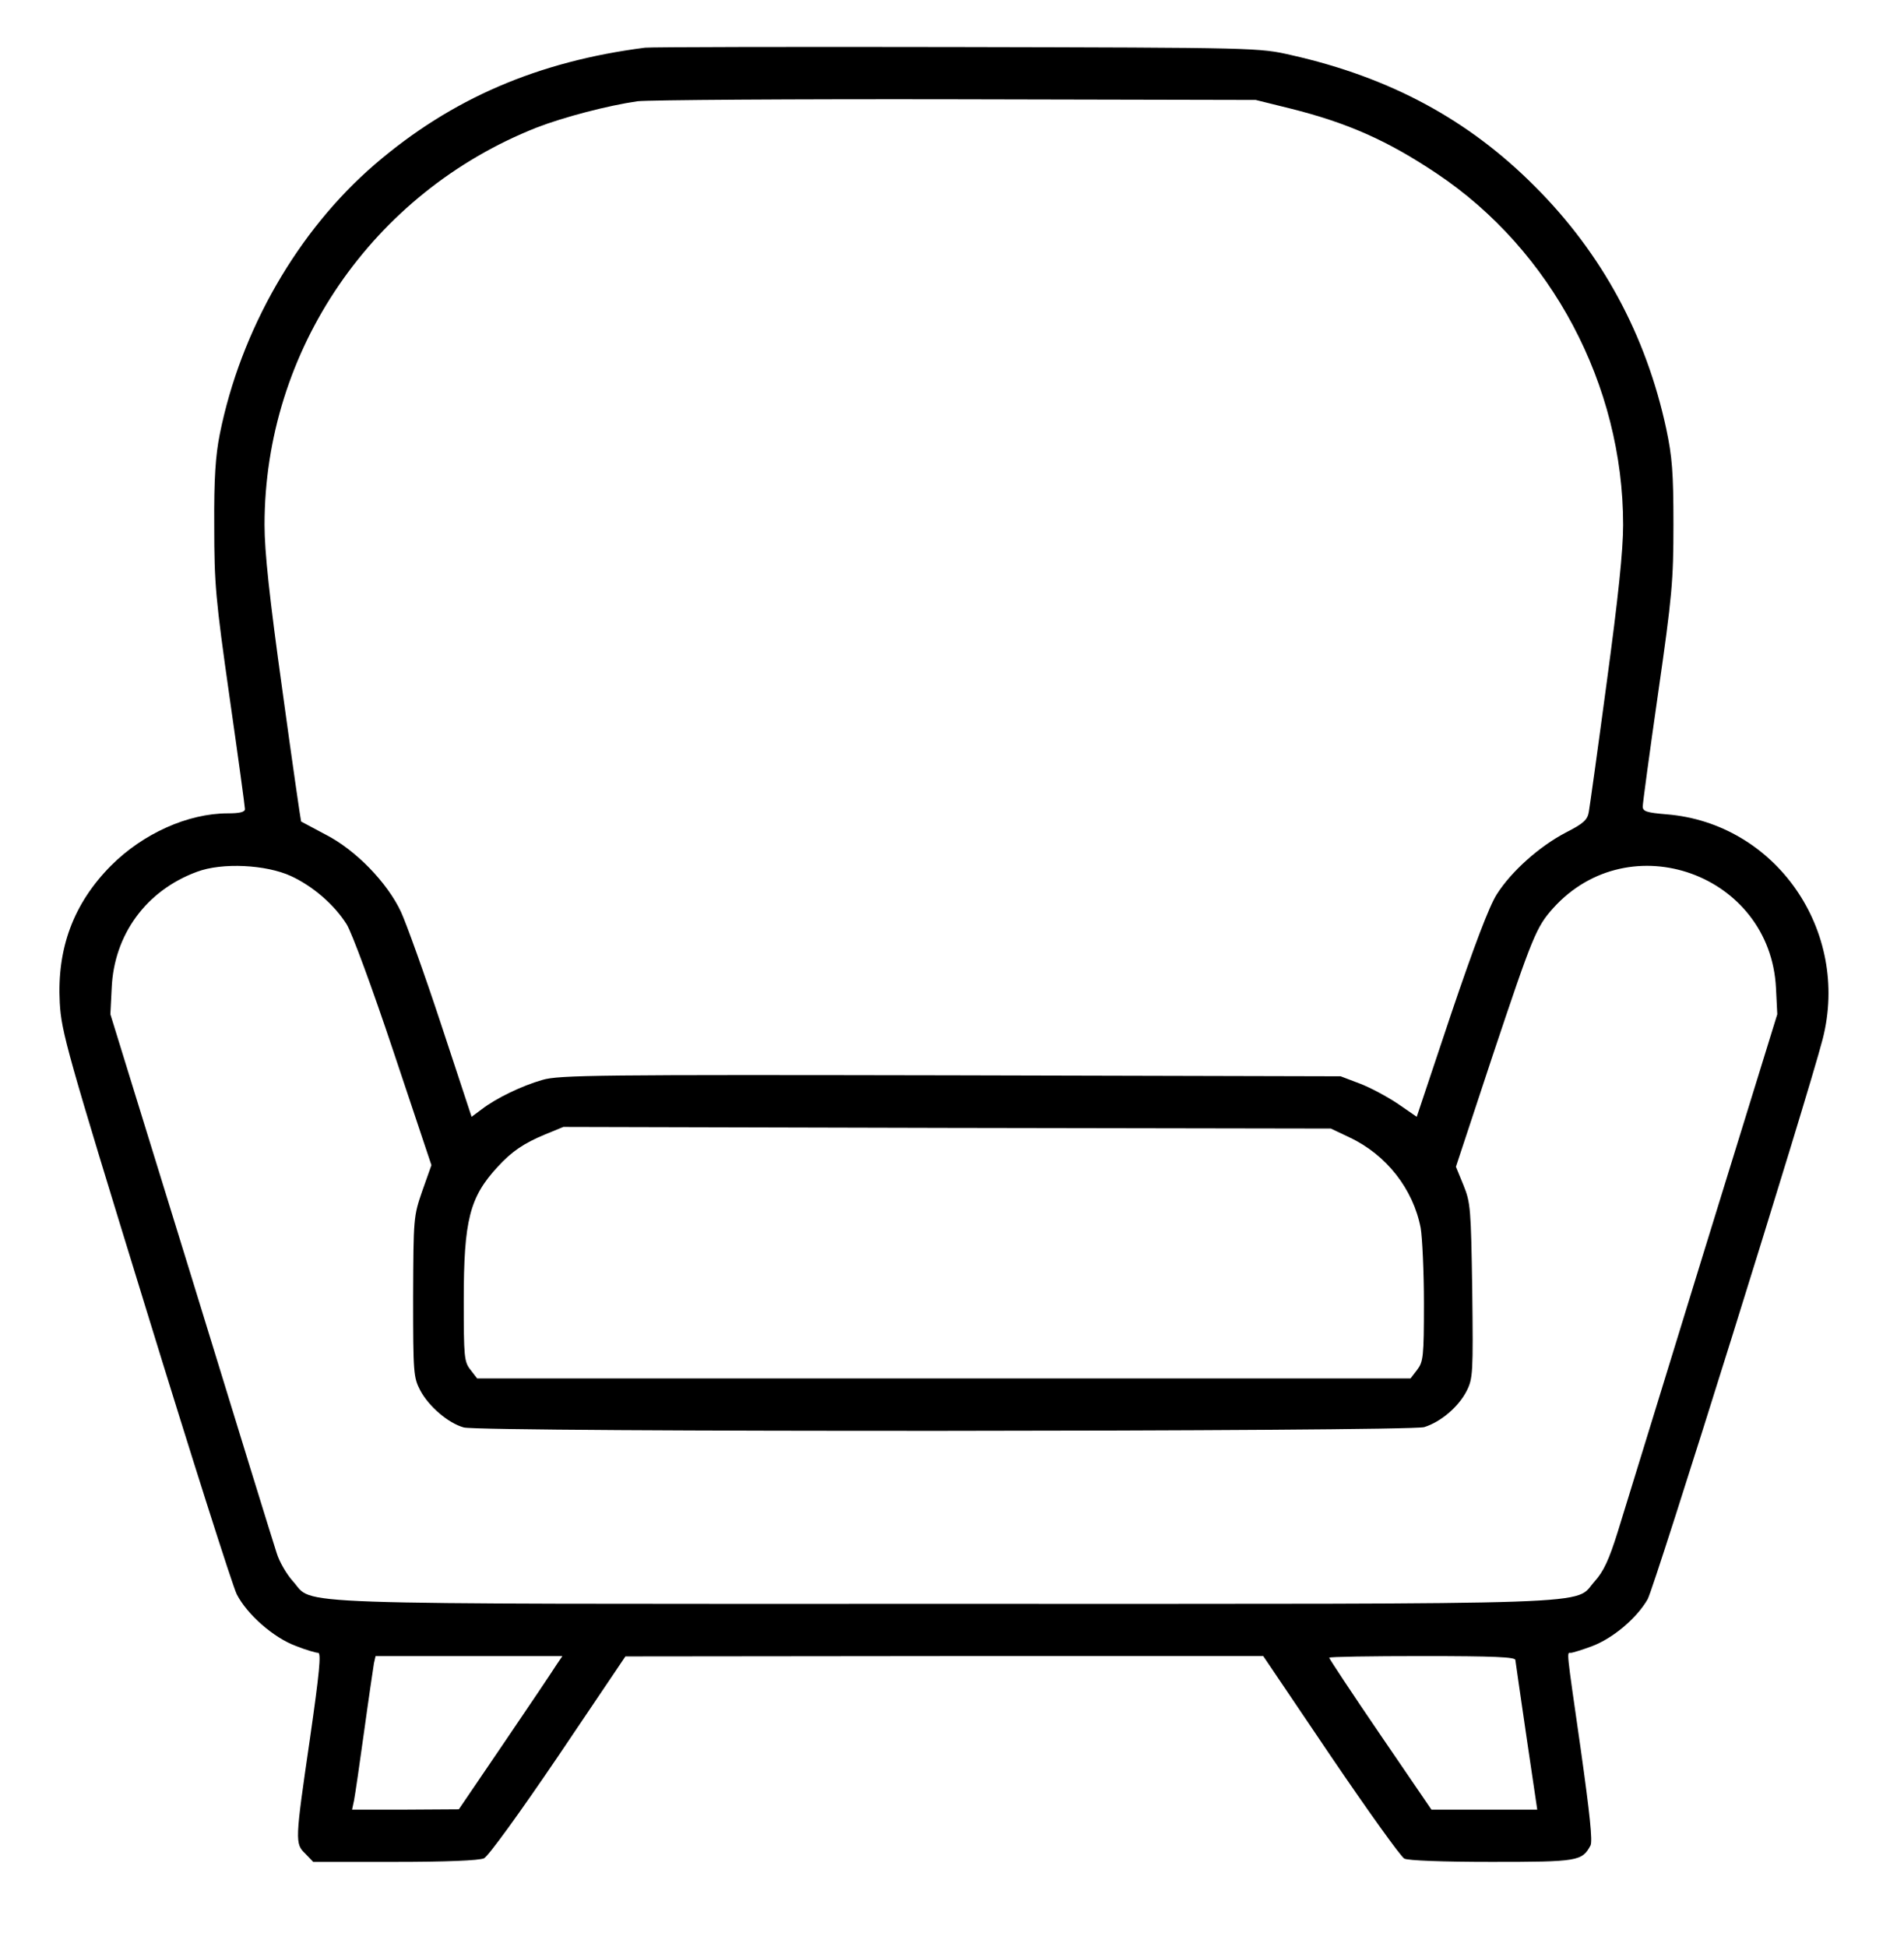 <?xml version="1.0" standalone="no"?>
<!DOCTYPE svg PUBLIC "-//W3C//DTD SVG 20010904//EN"
 "http://www.w3.org/TR/2001/REC-SVG-20010904/DTD/svg10.dtd">
<svg version="1.0" xmlns="http://www.w3.org/2000/svg"
 width="583pt" height="596pt" viewBox="0 0 583 596"
 preserveAspectRatio="xMidYMid meet">
<g transform="translate(0,596) scale(0.1,-0.1)"
fill="#000000" stroke="none">
<path d="M1975 5814 c-328 -42 -593 -156 -827 -357 -236 -203 -411 -507 -475
-826 -13 -65 -18 -135 -17 -281 0 -178 4 -223 47 -525 26 -181 47 -335 47
-342 0 -9 -16 -13 -52 -13 -123 0 -260 -62 -358 -160 -115 -116 -166 -253
-157 -420 5 -89 21 -147 262 -930 141 -459 267 -855 280 -881 32 -62 113 -133
181 -158 30 -12 61 -21 68 -21 10 0 4 -61 -25 -263 -46 -315 -46 -321 -14
-352 l24 -25 250 0 c154 0 259 4 273 11 13 6 108 137 228 314 l205 304 977 1
976 0 206 -305 c114 -168 215 -309 226 -315 11 -6 118 -10 267 -10 264 0 277
2 303 50 7 13 -2 97 -30 296 -45 313 -43 294 -30 294 5 0 34 9 64 20 64 24
137 85 171 144 21 37 488 1530 536 1715 85 332 -144 661 -478 688 -61 5 -73 9
-73 24 0 10 21 165 47 346 43 299 47 345 47 518 0 159 -4 207 -22 292 -62 288
-197 537 -402 742 -204 205 -444 334 -745 402 -100 23 -103 23 -1025 25 -509
1 -938 0 -955 -2z m1975 -186 c176 -44 298 -98 449 -199 352 -235 571 -648
571 -1076 0 -78 -15 -222 -50 -480 -27 -202 -52 -381 -55 -398 -4 -25 -16 -36
-71 -64 -80 -42 -166 -118 -211 -189 -23 -36 -69 -157 -140 -367 l-105 -314
-58 40 c-33 22 -85 50 -117 62 l-58 22 -1194 3 c-1072 2 -1200 1 -1250 -14
-63 -18 -142 -56 -186 -90 l-31 -23 -93 282 c-51 155 -107 310 -123 345 -42
90 -139 190 -231 237 -39 21 -73 39 -75 40 -1 1 -27 180 -57 399 -40 287 -55
427 -55 509 0 535 330 1017 832 1216 85 33 220 68 310 81 35 4 475 7 978 6
l915 -2 105 -26z m-3059 -2350 c67 -31 132 -87 170 -147 16 -25 79 -196 144
-391 l116 -347 -28 -79 c-27 -78 -27 -83 -28 -324 0 -234 1 -247 22 -287 27
-50 86 -100 133 -113 53 -15 2891 -13 2941 1 51 16 105 62 130 111 19 38 20
54 17 307 -4 251 -5 269 -27 323 l-23 56 112 339 c123 368 134 395 186 453
234 259 665 104 682 -245 l4 -80 -227 -735 c-124 -404 -242 -786 -261 -848
-27 -87 -44 -123 -71 -153 -67 -74 79 -69 -1993 -69 -2070 0 -1926 -5 -1993
69 -19 21 -42 60 -50 87 -9 27 -127 409 -262 849 l-247 800 4 80 c7 164 106
299 261 356 77 29 212 22 288 -13z m3241 -800 c113 -53 195 -158 218 -277 5
-29 10 -134 10 -231 0 -164 -2 -179 -21 -204 l-20 -26 -1429 0 -1429 0 -20 26
c-20 25 -21 40 -21 213 0 246 18 316 104 409 43 47 80 72 145 99 l56 23 1175
-3 1175 -2 57 -27z m-2429 -1616 c-10 -16 -81 -122 -158 -235 l-140 -206 -163
-1 -164 0 6 28 c3 15 17 110 31 212 14 102 28 195 30 208 l5 22 286 0 286 0
-19 -28z m2937 16 c1 -7 16 -113 34 -235 l33 -223 -162 0 -162 0 -157 230
c-86 126 -156 232 -156 235 0 3 128 5 285 5 221 0 285 -3 285 -12z"/>
</g>
</svg>
